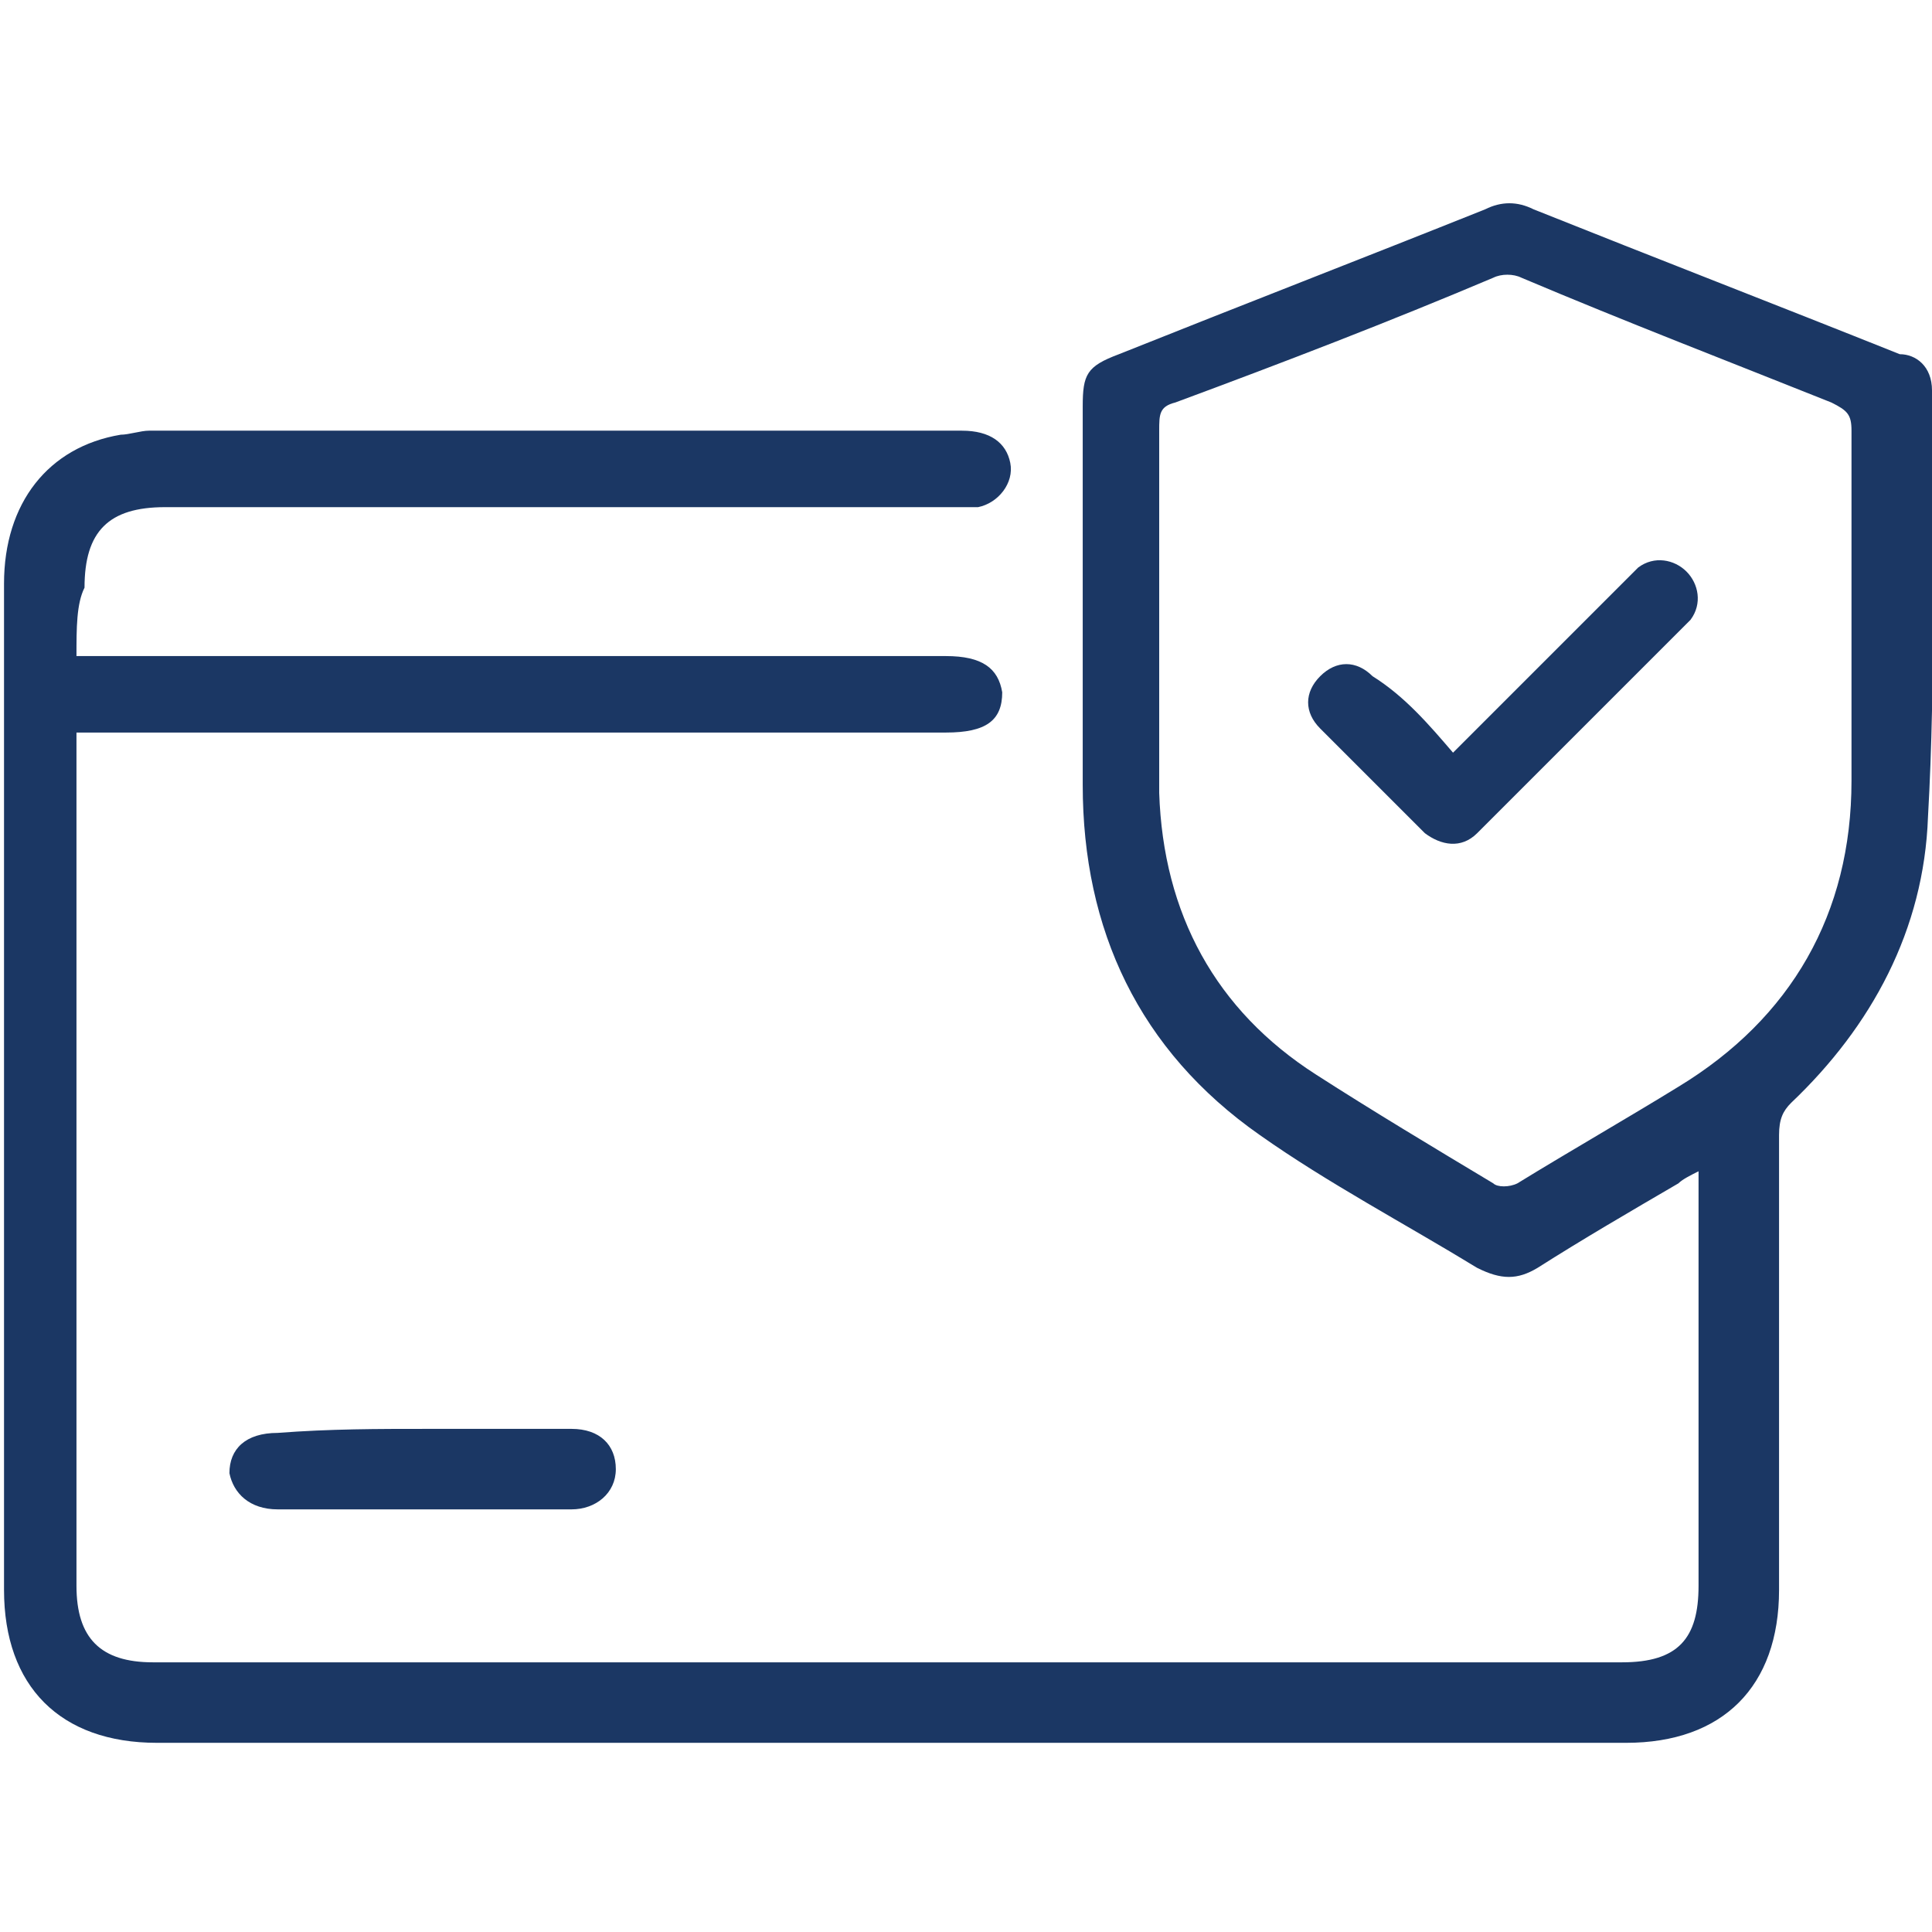 <?xml version="1.0" encoding="utf-8"?>
<!-- Generator: Adobe Illustrator 26.3.1, SVG Export Plug-In . SVG Version: 6.00 Build 0)  -->
<svg version="1.1" id="Layer_1" xmlns="http://www.w3.org/2000/svg" xmlns:xlink="http://www.w3.org/1999/xlink" x="0px" y="0px"
	 viewBox="0 0 48 48" style="enable-background:new 0 0 48 48;" xml:space="preserve">
<style type="text/css">
	.st0{fill:#1B3764;}
</style>
<g>
	<path class="st0" d="M1.9,16.3c0.3,0,0.5,0,0.7,0c7,0,14,0,20.9,0c0.9,0,1.3,0.3,1.4,0.9c0,0.7-0.4,1-1.4,1c-7,0-14,0-20.9,0
		c-0.2,0-0.4,0-0.7,0c0,0.2,0,0.4,0,0.6c0,6.9,0,13.7,0,20.6c0,1.3,0.6,1.9,1.9,1.9c12.2,0,24.3,0,36.5,0c1.4,0,1.9-0.6,1.9-1.9
		c0-3.2,0-6.5,0-9.7c0-0.2,0-0.3,0-0.6c-0.2,0.1-0.4,0.2-0.5,0.3c-1.2,0.7-2.4,1.4-3.5,2.1c-0.5,0.3-0.9,0.3-1.5,0
		c-1.8-1.1-3.7-2.1-5.4-3.3c-3-2.1-4.4-5.1-4.4-8.7c0-3.1,0-6.3,0-9.4c0-0.8,0.1-1,0.9-1.3c3-1.2,6.1-2.4,9.1-3.6
		c0.4-0.2,0.8-0.2,1.2,0c3,1.2,6.1,2.4,9.1,3.6C47.6,8.8,48,9.1,48,9.7c0,3.5,0.1,7.1-0.1,10.6c-0.1,2.8-1.4,5.2-3.4,7.1
		c-0.2,0.2-0.3,0.4-0.3,0.8c0,3.8,0,7.5,0,11.3c0,2.4-1.4,3.8-3.8,3.8c-12.2,0-24.3,0-36.5,0c-2.4,0-3.8-1.4-3.8-3.8
		c0-8.3,0-16.7,0-25c0-2,1.1-3.4,2.9-3.7c0.2,0,0.5-0.1,0.7-0.1c6.7,0,13.5,0,20.2,0c0.7,0,1.1,0.3,1.2,0.8c0.1,0.5-0.3,1-0.8,1.1
		c-0.2,0-0.4,0-0.6,0c-6.5,0-13.1,0-19.6,0c-1.4,0-2,0.6-2,2C1.9,15,1.9,15.6,1.9,16.3z M28.8,15.4C28.8,15.4,28.8,15.4,28.8,15.4
		c0,1.4,0,2.9,0,4.3c0.1,3,1.4,5.4,3.9,7c1.4,0.9,2.9,1.8,4.4,2.7c0.1,0.1,0.4,0.1,0.6,0c1.3-0.8,2.7-1.6,4-2.4
		c2.8-1.7,4.3-4.3,4.3-7.6c0-2.9,0-5.8,0-8.7c0-0.4-0.1-0.5-0.5-0.7C43,9,40.4,8,37.8,6.9c-0.2-0.1-0.5-0.1-0.7,0
		C34.5,8,31.9,9,29.2,10c-0.4,0.1-0.4,0.3-0.4,0.7C28.8,12.3,28.8,13.8,28.8,15.4z"/>
	<path class="st0" d="M10.6,35.5c1.2,0,2.4,0,3.6,0c0.7,0,1.1,0.4,1.1,1c0,0.6-0.5,1-1.1,1c-2.4,0-4.9,0-7.3,0
		c-0.7,0-1.1-0.4-1.2-0.9c0-0.6,0.4-1,1.2-1C8.2,35.5,9.4,35.5,10.6,35.5z"/>
	<path class="st0" d="M36.1,18.7c1.4-1.4,2.8-2.8,4.2-4.2c0.1-0.1,0.3-0.3,0.4-0.4c0.4-0.3,0.9-0.2,1.2,0.1c0.3,0.3,0.4,0.8,0.1,1.2
		c0,0-0.1,0.1-0.1,0.1c-1.7,1.7-3.5,3.5-5.2,5.2c-0.4,0.4-0.9,0.3-1.3,0c-0.9-0.9-1.7-1.7-2.6-2.6c-0.4-0.4-0.4-0.9,0-1.3
		c0.4-0.4,0.9-0.4,1.3,0C34.9,17.3,35.5,18,36.1,18.7z"/>
</g>
</svg>
